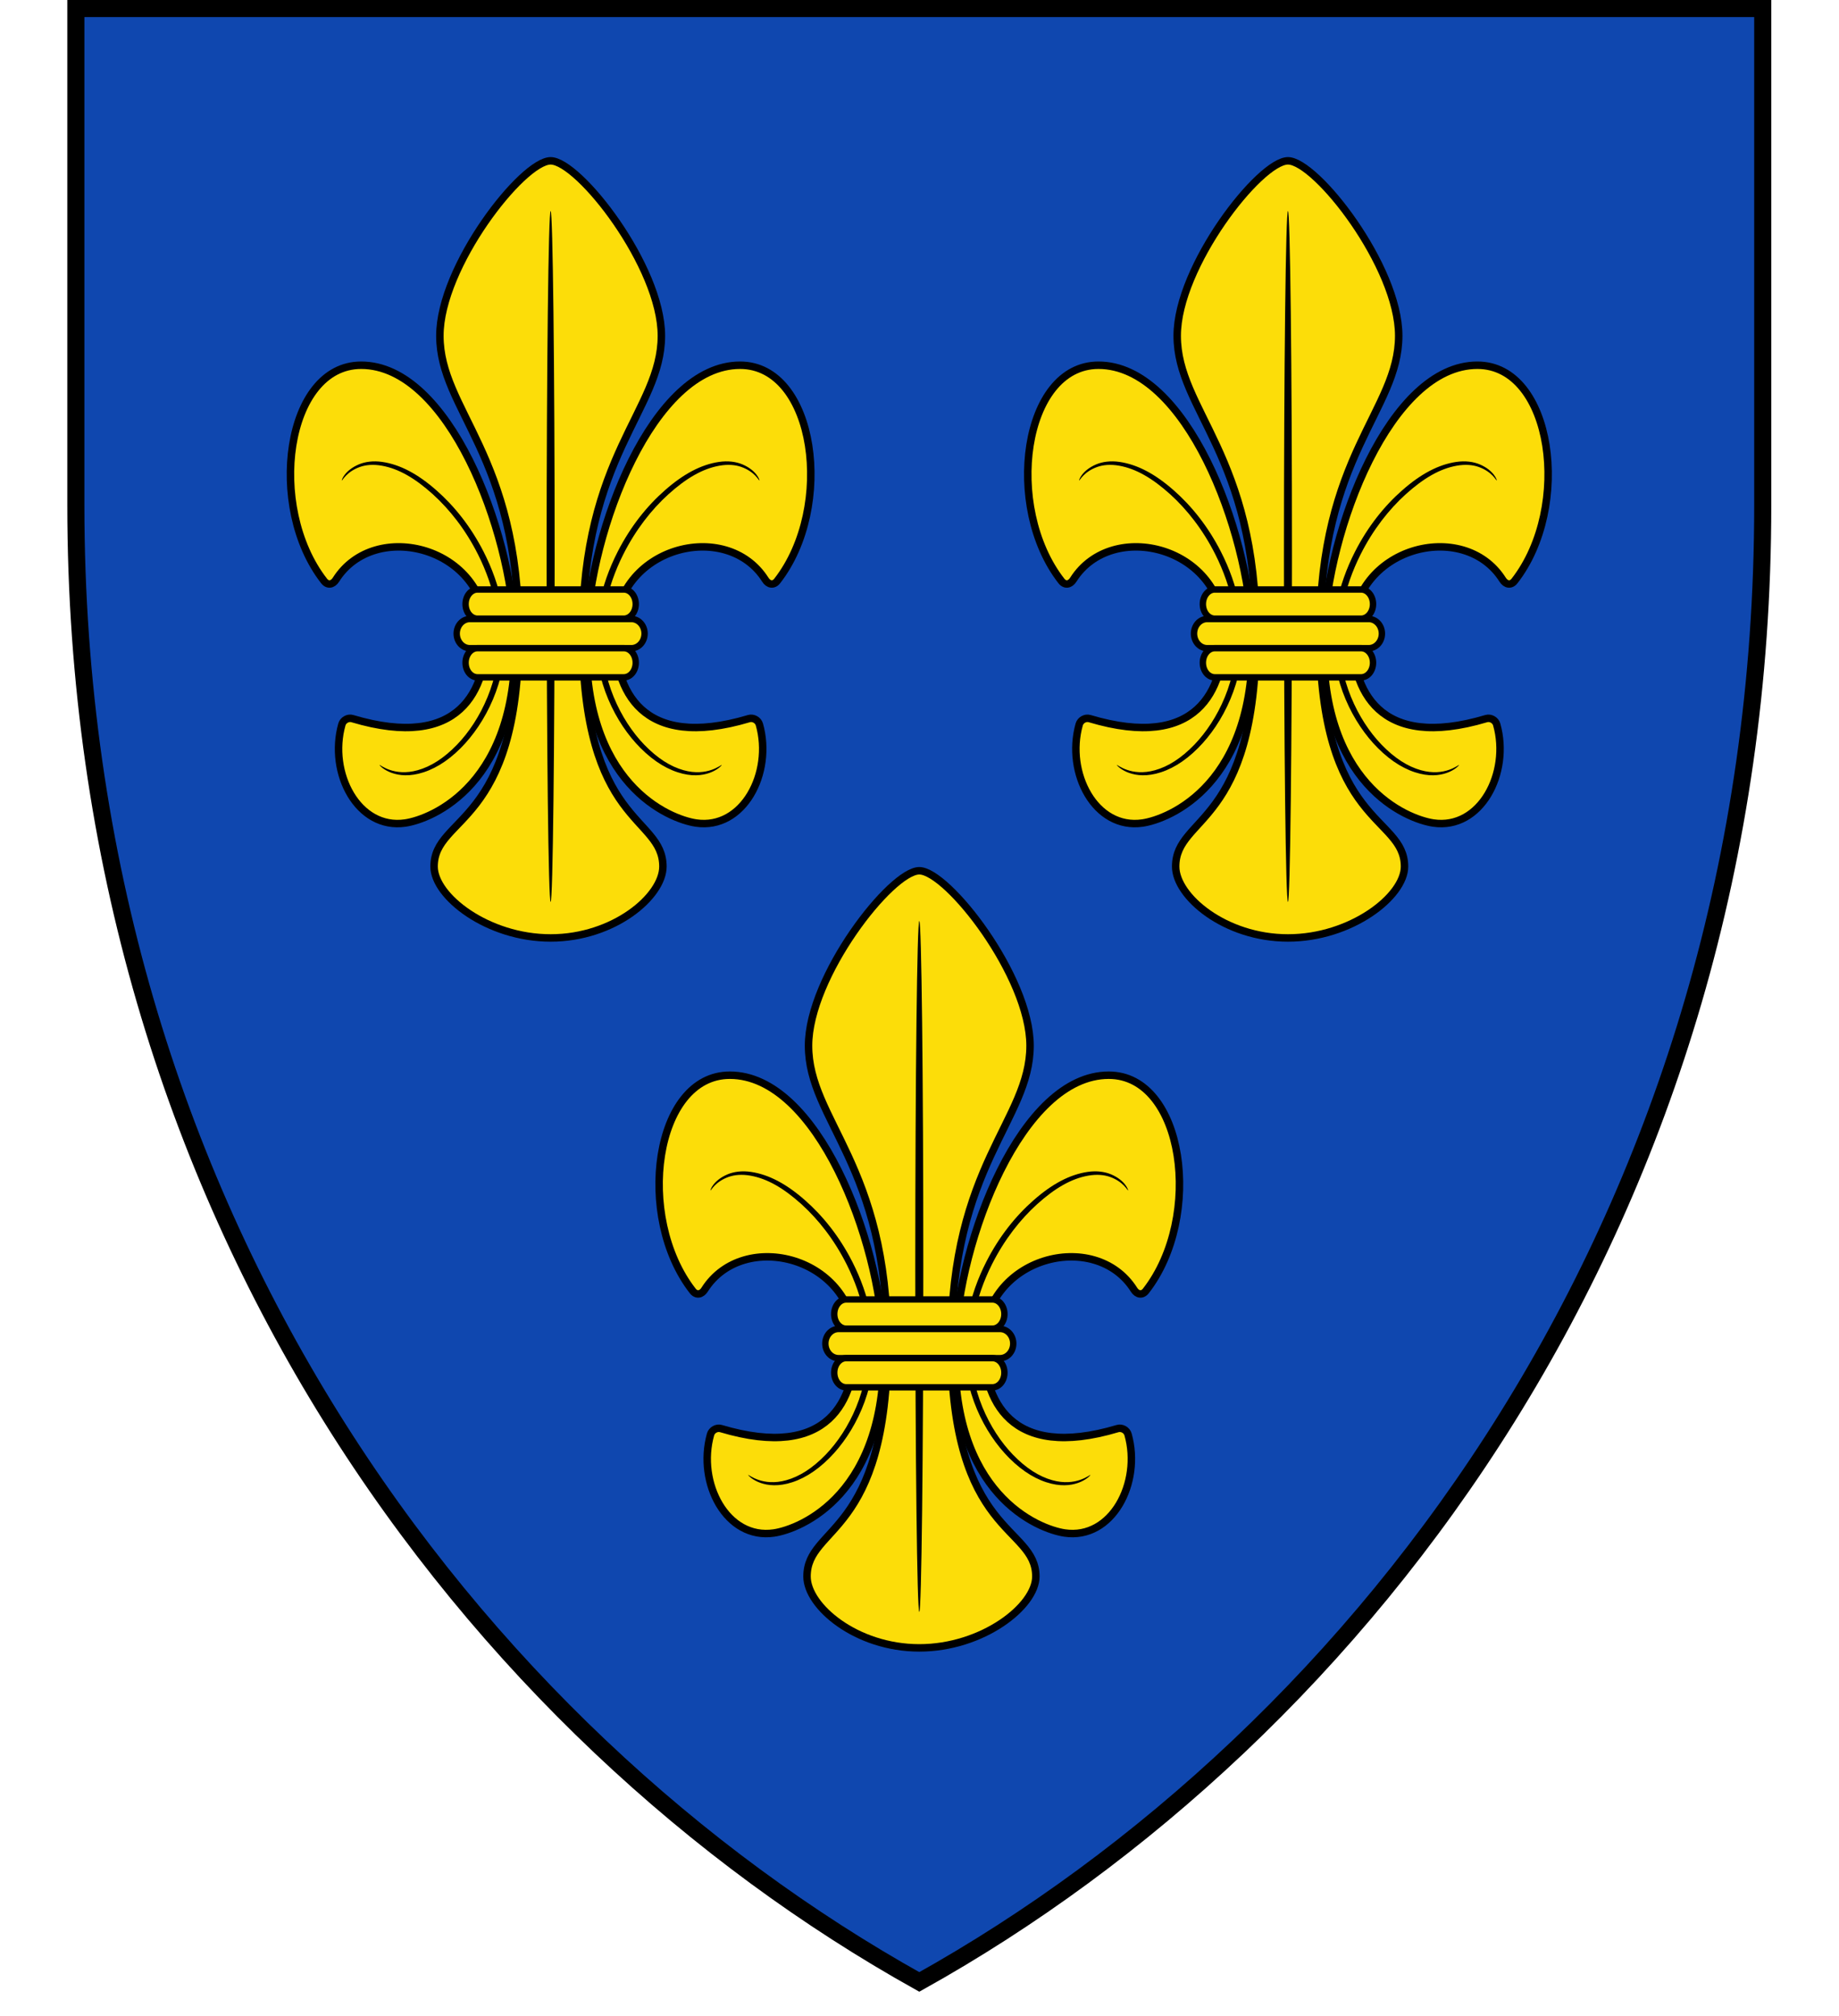<?xml version="1.0" encoding="UTF-8"?><svg id="Ebene_2" xmlns="http://www.w3.org/2000/svg" viewBox="0 0 495.29 543.01"><defs><style>.cls-1{stroke-width:1.72px;}.cls-1,.cls-2,.cls-3{stroke:#000;}.cls-1,.cls-3{fill:#fcdd09;}.cls-2{fill:#0f47af;stroke-width:4.6px;}.cls-3{stroke-linejoin:round;stroke-width:2.01px;}</style></defs><g id="layer1"><g id="g15851"><path id="path901" class="cls-2" d="m20.43,2.3v133.77c0,191.21,107.5,331.06,227.16,397.79,119.65-66.73,227.16-206.57,227.16-397.79V2.3H20.43Z"/><g id="g15832"><g id="g15452"><g id="g10123"><g id="g14520"><path id="path3654" class="cls-3" d="m295.85,98.38c-20.3,0-25.56,38.14-9.99,58.11.97,1.25,2.36,1,3.2-.34,10.46-16.55,40.57-8.85,40.57,14.51,0,15.09-7.04,31.59-36.15,22.91-1.16-.35-2.49.4-2.82,1.57-3.69,13.06,4.34,28.42,17.07,26.55,6.95-1.02,30.93-10.33,29.52-51.03-.97-27.94-17.86-72.28-41.39-72.28Z"/><path id="path14368" d="m290.65,129.43c-.11-.07.7-2.68,4.55-4.33,1.7-.72,3.87-1.04,6.36-.67,4.76.7,9.54,3.22,14.54,7.63,4.78,4.19,9.24,9.72,12.72,16.54,2.27,4.44,4.08,9.38,5.07,14.66.46,2.47.74,4.93.82,7.37.41,12.84-5.33,24.16-12.06,30.89-3.75,3.76-7.6,5.99-11.34,6.89-6.97,1.68-10.61-2.21-10.5-2.35s3.85,3.22,10.26,1.41c3.52-.98,7.06-3.21,10.62-6.9,6.36-6.62,11.74-17.58,11.31-29.88-.08-2.35-.35-4.73-.8-7.11-.96-5.09-2.7-9.89-4.87-14.22-3.35-6.66-7.6-12.08-12.18-16.23-4.84-4.36-9.23-6.89-13.74-7.69-2.32-.41-4.31-.23-5.92.35-3.61,1.29-4.72,3.71-4.83,3.64h0Z"/></g><g id="use15130"><g id="g14520-2"><path id="path3654-2" class="cls-3" d="m397.91,98.38c20.3,0,25.56,38.14,9.99,58.11-.97,1.25-2.36,1-3.2-.34-10.46-16.55-40.57-8.85-40.57,14.51,0,15.09,7.04,31.59,36.15,22.91,1.16-.35,2.49.4,2.82,1.57,3.69,13.06-4.34,28.42-17.07,26.55-6.95-1.02-30.93-10.33-29.52-51.03.97-27.94,17.86-72.28,41.39-72.28Z"/><path id="path14368-2" d="m403.11,129.43c.11-.07-.7-2.68-4.55-4.33-1.7-.72-3.87-1.04-6.36-.67-4.76.7-9.54,3.22-14.54,7.63-4.78,4.19-9.24,9.72-12.72,16.54-2.27,4.44-4.08,9.38-5.07,14.66-.46,2.47-.74,4.93-.82,7.37-.41,12.84,5.33,24.16,12.06,30.89,3.75,3.76,7.6,5.99,11.34,6.89,6.97,1.68,10.61-2.21,10.5-2.35s-3.85,3.22-10.26,1.41c-3.52-.98-7.06-3.21-10.62-6.9-6.36-6.62-11.74-17.58-11.31-29.88.08-2.35.35-4.73.8-7.11.96-5.09,2.7-9.89,4.87-14.22,3.35-6.66,7.6-12.08,12.18-16.23,4.84-4.36,9.23-6.89,13.74-7.69,2.32-.41,4.31-.23,5.92.35,3.61,1.29,4.72,3.71,4.83,3.64h0Z"/></g></g></g><g id="g14066"><path id="path11391" class="cls-3" d="m378.27,233.42c0-13.82-22.8-10.76-22.8-62.75,0-48.16,21.24-60.1,21.24-80.23,0-18.67-22.25-47.12-29.83-47.12s-29.83,28.45-29.83,47.12c0,20.13,21.24,32.07,21.24,80.23,0,51.99-21.65,48.93-21.65,62.75,0,8,13.22,19.23,30.24,19.23s31.39-11.23,31.39-19.23h0Z"/><path id="path13036" d="m346.88,242.95c-.6,0-1.08-41.69-1.08-93.06s.49-93.06,1.08-93.06,1.08,41.69,1.08,93.06-.49,93.06-1.08,93.06Z"/></g><g id="g3513"><path id="path1890" class="cls-1" d="m325.13,166.74c-1.96,0-3.55,1.76-3.55,3.93s1.59,3.93,3.55,3.93h43.5c1.96,0,3.55-1.76,3.55-3.93s-1.59-3.93-3.55-3.93h-43.5Z"/><g id="use3423"><path id="path1890-2" class="cls-1" d="m327.18,174.59c-1.78,0-3.22,1.76-3.22,3.93s1.44,3.93,3.22,3.93h39.39c1.78,0,3.22-1.76,3.22-3.93s-1.44-3.93-3.22-3.93h-39.39Z"/></g><g id="use3425"><path id="path1890-3" class="cls-1" d="m327.18,158.79c-1.78,0-3.22,1.76-3.22,3.93s1.44,3.93,3.22,3.93h39.39c1.78,0,3.22-1.76,3.22-3.93s-1.44-3.93-3.22-3.93h-39.39Z"/></g></g></g><g id="use15795"><g id="g15452-2"><g id="g10123-2"><g id="g14520-3"><path id="path3654-3" class="cls-3" d="m199.33,98.38c20.3,0,25.56,38.14,9.99,58.11-.97,1.25-2.36,1-3.2-.34-10.46-16.55-40.57-8.85-40.57,14.51,0,15.09,7.04,31.59,36.15,22.91,1.16-.35,2.49.4,2.82,1.57,3.69,13.06-4.34,28.42-17.07,26.55-6.95-1.02-30.93-10.33-29.52-51.03.97-27.94,17.86-72.28,41.39-72.28Z"/><path id="path14368-3" d="m204.53,129.43c.11-.07-.7-2.68-4.55-4.33-1.7-.72-3.87-1.04-6.36-.67-4.76.7-9.54,3.22-14.54,7.63-4.78,4.19-9.24,9.72-12.72,16.54-2.27,4.44-4.08,9.38-5.07,14.66-.46,2.47-.74,4.93-.82,7.37-.41,12.84,5.33,24.16,12.06,30.89,3.75,3.76,7.6,5.99,11.34,6.89,6.97,1.68,10.61-2.21,10.5-2.35s-3.85,3.22-10.26,1.41c-3.52-.98-7.06-3.21-10.62-6.9-6.36-6.62-11.74-17.58-11.31-29.88.08-2.35.35-4.73.8-7.11.96-5.09,2.7-9.89,4.87-14.22,3.35-6.66,7.6-12.08,12.18-16.23,4.84-4.36,9.23-6.89,13.74-7.69,2.32-.41,4.31-.23,5.92.35,3.61,1.29,4.72,3.71,4.83,3.64h0Z"/></g><g id="use15130-2"><g id="g14520-4"><path id="path3654-4" class="cls-3" d="m97.27,98.38c-20.3,0-25.56,38.14-9.99,58.11.97,1.25,2.36,1,3.2-.34,10.46-16.55,40.57-8.85,40.57,14.51,0,15.09-7.04,31.59-36.15,22.91-1.16-.35-2.49.4-2.82,1.57-3.69,13.06,4.34,28.42,17.07,26.55,6.95-1.02,30.93-10.33,29.52-51.03-.97-27.94-17.86-72.28-41.39-72.28Z"/><path id="path14368-4" d="m92.07,129.43c-.11-.07.7-2.68,4.55-4.33,1.7-.72,3.87-1.04,6.36-.67,4.76.7,9.54,3.22,14.54,7.63,4.78,4.19,9.24,9.72,12.72,16.54,2.27,4.44,4.08,9.38,5.07,14.66.46,2.47.74,4.93.82,7.37.41,12.84-5.33,24.16-12.06,30.89-3.75,3.76-7.6,5.99-11.34,6.89-6.97,1.68-10.61-2.21-10.5-2.35s3.85,3.22,10.26,1.41c3.52-.98,7.06-3.21,10.62-6.9,6.36-6.62,11.74-17.58,11.31-29.88-.08-2.35-.35-4.73-.8-7.11-.96-5.09-2.7-9.89-4.87-14.22-3.35-6.66-7.6-12.08-12.18-16.23-4.84-4.36-9.23-6.89-13.74-7.69-2.32-.41-4.31-.23-5.92.35-3.61,1.29-4.72,3.71-4.83,3.64h0Z"/></g></g></g><g id="g14066-2"><path id="path11391-2" class="cls-3" d="m116.91,233.42c0-13.82,22.8-10.76,22.8-62.75,0-48.16-21.24-60.1-21.24-80.23,0-18.67,22.25-47.12,29.83-47.12s29.83,28.45,29.83,47.12c0,20.13-21.24,32.07-21.24,80.23,0,51.99,21.65,48.93,21.65,62.75,0,8-13.22,19.23-30.24,19.23s-31.39-11.23-31.39-19.23h0Z"/><path id="path13036-2" d="m148.3,242.95c.6,0,1.08-41.69,1.08-93.06s-.49-93.06-1.08-93.06-1.08,41.69-1.08,93.06.49,93.06,1.08,93.06Z"/></g><g id="g3513-2"><path id="path1890-4" class="cls-1" d="m170.05,166.74c1.96,0,3.55,1.76,3.55,3.93s-1.59,3.93-3.55,3.93h-43.5c-1.96,0-3.55-1.76-3.55-3.93s1.59-3.93,3.55-3.93h43.5Z"/><g id="use3423-2"><path id="path1890-5" class="cls-1" d="m168,174.59c1.78,0,3.22,1.76,3.22,3.93s-1.44,3.93-3.22,3.93h-39.39c-1.78,0-3.22-1.76-3.22-3.93s1.44-3.93,3.22-3.93h39.39Z"/></g><g id="use3425-2"><path id="path1890-6" class="cls-1" d="m168,158.79c1.78,0,3.22,1.76,3.22,3.93s-1.44,3.93-3.22,3.93h-39.39c-1.78,0-3.22-1.76-3.22-3.93s1.44-3.93,3.22-3.93h39.39Z"/></g></g></g></g><g id="use15797"><g id="g15452-3"><g id="g10123-3"><g id="g14520-5"><path id="path3654-5" class="cls-3" d="m196.56,289.62c-20.3,0-25.56,38.14-9.99,58.11.97,1.25,2.36,1,3.2-.34,10.46-16.55,40.57-8.85,40.57,14.51,0,15.09-7.04,31.59-36.15,22.91-1.16-.35-2.49.4-2.82,1.57-3.69,13.06,4.34,28.42,17.07,26.55,6.95-1.02,30.93-10.33,29.52-51.03-.97-27.94-17.86-72.28-41.39-72.28Z"/><path id="path14368-5" d="m191.36,320.67c-.11-.07.7-2.68,4.55-4.33,1.7-.72,3.87-1.04,6.36-.67,4.76.7,9.54,3.22,14.54,7.63,4.78,4.19,9.24,9.72,12.72,16.54,2.27,4.44,4.08,9.38,5.07,14.66.46,2.47.74,4.93.82,7.37.41,12.84-5.33,24.16-12.06,30.89-3.75,3.76-7.6,5.99-11.34,6.89-6.97,1.68-10.61-2.21-10.5-2.35s3.85,3.22,10.26,1.41c3.52-.98,7.06-3.21,10.62-6.9,6.36-6.62,11.74-17.58,11.31-29.88-.08-2.35-.35-4.73-.8-7.11-.96-5.09-2.7-9.89-4.87-14.22-3.35-6.66-7.6-12.08-12.18-16.23-4.84-4.36-9.23-6.89-13.74-7.69-2.32-.41-4.31-.23-5.92.35-3.61,1.29-4.72,3.71-4.83,3.64h0Z"/></g><g id="use15130-3"><g id="g14520-6"><path id="path3654-6" class="cls-3" d="m298.62,289.62c20.3,0,25.56,38.14,9.99,58.11-.97,1.25-2.36,1-3.2-.34-10.46-16.55-40.57-8.85-40.57,14.51,0,15.09,7.04,31.59,36.15,22.91,1.16-.35,2.49.4,2.82,1.57,3.69,13.06-4.34,28.42-17.07,26.55-6.95-1.02-30.93-10.33-29.52-51.03.97-27.94,17.86-72.28,41.39-72.28Z"/><path id="path14368-6" d="m303.82,320.67c.11-.07-.7-2.68-4.55-4.33-1.7-.72-3.87-1.04-6.36-.67-4.76.7-9.54,3.22-14.54,7.63-4.78,4.19-9.24,9.72-12.72,16.54-2.27,4.44-4.08,9.38-5.07,14.66-.46,2.47-.74,4.93-.82,7.37-.41,12.84,5.33,24.16,12.06,30.89,3.75,3.76,7.6,5.99,11.34,6.89,6.97,1.68,10.61-2.21,10.5-2.35s-3.85,3.22-10.26,1.41c-3.52-.98-7.06-3.21-10.62-6.9-6.36-6.62-11.74-17.58-11.31-29.88.08-2.35.35-4.73.8-7.11.96-5.09,2.7-9.89,4.87-14.22,3.35-6.66,7.6-12.08,12.18-16.23,4.84-4.36,9.23-6.89,13.74-7.69,2.32-.41,4.31-.23,5.92.35,3.61,1.29,4.72,3.71,4.83,3.64h0Z"/></g></g></g><g id="g14066-3"><path id="path11391-3" class="cls-3" d="m278.98,424.65c0-13.82-22.8-10.76-22.8-62.75,0-48.16,21.24-60.1,21.24-80.23,0-18.67-22.25-47.12-29.83-47.12s-29.83,28.45-29.83,47.12c0,20.13,21.24,32.07,21.24,80.23,0,51.99-21.65,48.93-21.65,62.75,0,8,13.22,19.23,30.24,19.23s31.39-11.23,31.39-19.23h0Z"/><path id="path13036-3" d="m247.59,434.19c-.6,0-1.08-41.69-1.08-93.06s.49-93.06,1.08-93.06,1.08,41.69,1.08,93.06-.49,93.06-1.08,93.06Z"/></g><g id="g3513-3"><path id="path1890-7" class="cls-1" d="m225.84,357.98c-1.96,0-3.55,1.76-3.55,3.93s1.59,3.93,3.55,3.93h43.5c1.96,0,3.55-1.76,3.55-3.93s-1.59-3.93-3.55-3.93h-43.5Z"/><g id="use3423-3"><path id="path1890-8" class="cls-1" d="m227.9,365.83c-1.78,0-3.22,1.76-3.22,3.93s1.44,3.93,3.22,3.93h39.39c1.78,0,3.22-1.76,3.22-3.93s-1.44-3.93-3.22-3.93h-39.39Z"/></g><g id="use3425-3"><path id="path1890-9" class="cls-1" d="m227.9,350.03c-1.78,0-3.22,1.76-3.22,3.93s1.44,3.93,3.22,3.93h39.39c1.78,0,3.22-1.76,3.22-3.93s-1.44-3.93-3.22-3.93h-39.39Z"/></g></g></g></g></g></g></g></svg>